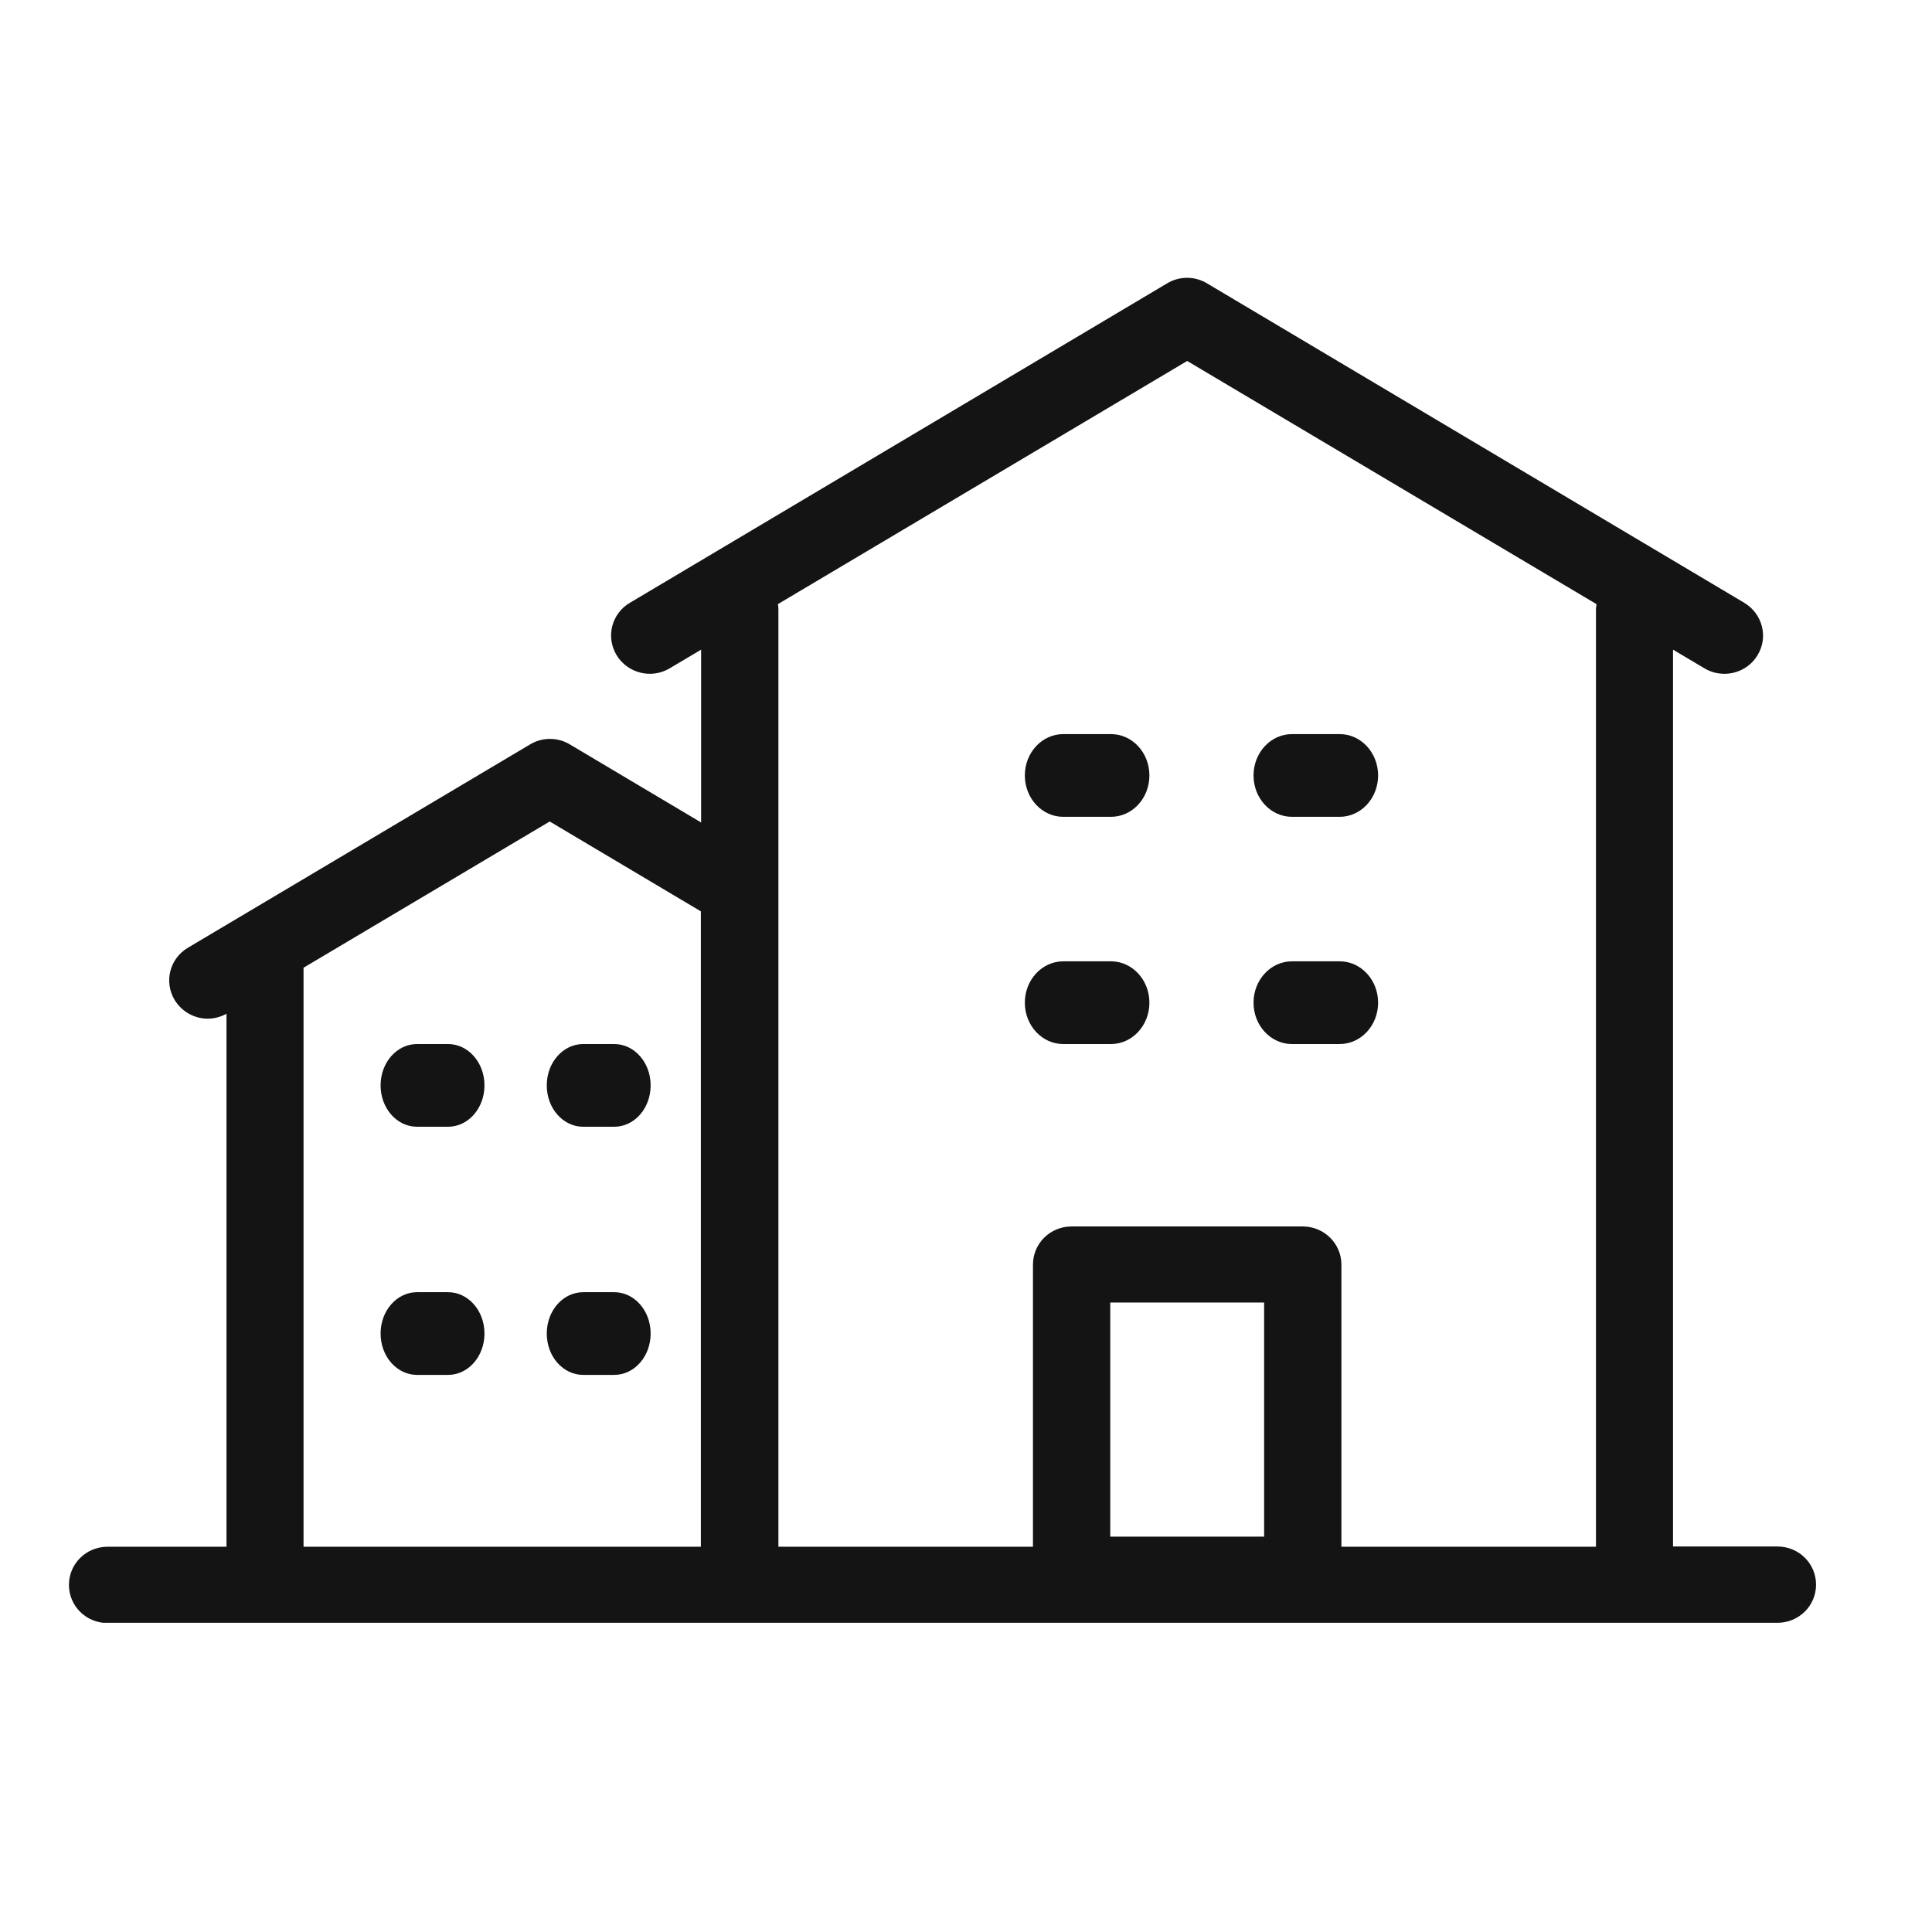 <?xml version="1.0" encoding="UTF-8"?>
<svg id="Layer_1" data-name="Layer 1" xmlns="http://www.w3.org/2000/svg" xmlns:xlink="http://www.w3.org/1999/xlink" viewBox="0 0 78.48 78.48">
  <defs>
    <style>
      .cls-1 {
        fill: none;
      }

      .cls-2 {
        fill: #141414;
      }

      .cls-3 {
        clip-path: url(#clippath);
      }
    </style>
    <clipPath id="clippath">
      <rect class="cls-1" x="2.79" y="10.51" width="71.76" height="55.41"/>
    </clipPath>
  </defs>
  <g class="cls-3">
    <g>
      <path class="cls-2" d="M4.36,65.92h67.84c.87,0,1.57-.69,1.57-1.55s-.7-1.55-1.57-1.55h-4.24V26.39l1.28.76c.25.15.53.22.81.22.53,0,1.05-.27,1.34-.75.45-.73.21-1.68-.53-2.13l-21.83-12.98c-.5-.3-1.12-.3-1.62,0l-21.83,12.98c-.74.44-.98,1.39-.53,2.13.45.73,1.41.97,2.15.53l1.28-.76v7.02l-5.33-3.17c-.5-.3-1.12-.3-1.62,0l-13.9,8.26c-.74.44-.98,1.39-.53,2.13.3.48.81.75,1.34.75.26,0,.52-.07.76-.2v21.65h-4.83c-.87,0-1.57.69-1.57,1.55s.7,1.55,1.57,1.55h0ZM51.35,62.42h-6.25v-9.51h6.25v9.51ZM48.22,14.66l16.63,9.88c0,.07-.02.13-.02.2v38.09h-10.34v-11.46c0-.85-.7-1.55-1.57-1.55h-9.39c-.87,0-1.57.69-1.57,1.55v11.46h-10.34V24.74c0-.07-.01-.14-.02-.2l16.63-9.88h0ZM12.33,39.31l10-5.94,6.14,3.65v25.81H12.33v-23.51h0Z"/>
      <path class="cls-2" d="M43.19,33.18h1.94c.86,0,1.56-.75,1.56-1.68s-.7-1.68-1.56-1.68h-1.94c-.86,0-1.56.75-1.56,1.68s.7,1.68,1.56,1.68Z"/>
      <path class="cls-2" d="M52.48,33.18h1.94c.86,0,1.56-.75,1.56-1.68s-.7-1.68-1.56-1.68h-1.94c-.86,0-1.56.75-1.56,1.68s.7,1.68,1.56,1.68Z"/>
      <path class="cls-2" d="M43.19,42.41h1.94c.86,0,1.56-.75,1.56-1.68s-.7-1.68-1.56-1.68h-1.94c-.86,0-1.56.75-1.56,1.68s.7,1.68,1.56,1.68Z"/>
      <path class="cls-2" d="M52.48,42.41h1.94c.86,0,1.56-.75,1.56-1.68s-.7-1.68-1.56-1.68h-1.94c-.86,0-1.56.75-1.56,1.68s.7,1.68,1.56,1.68Z"/>
      <path class="cls-2" d="M18.2,42.41h-1.26c-.82,0-1.48.75-1.48,1.68s.66,1.68,1.48,1.68h1.26c.82,0,1.48-.75,1.48-1.68s-.66-1.68-1.48-1.68Z"/>
      <path class="cls-2" d="M24.95,42.41h-1.26c-.82,0-1.48.75-1.48,1.68s.66,1.68,1.48,1.68h1.26c.82,0,1.48-.75,1.48-1.68s-.66-1.68-1.48-1.68Z"/>
      <path class="cls-2" d="M18.2,52.49h-1.26c-.82,0-1.48.75-1.48,1.68s.66,1.68,1.48,1.68h1.26c.82,0,1.48-.75,1.48-1.68s-.66-1.68-1.48-1.68Z"/>
      <path class="cls-2" d="M24.95,52.49h-1.26c-.82,0-1.48.75-1.48,1.68s.66,1.68,1.48,1.68h1.26c.82,0,1.48-.75,1.48-1.68s-.66-1.68-1.48-1.68Z"/>
    </g>
  </g>
</svg>